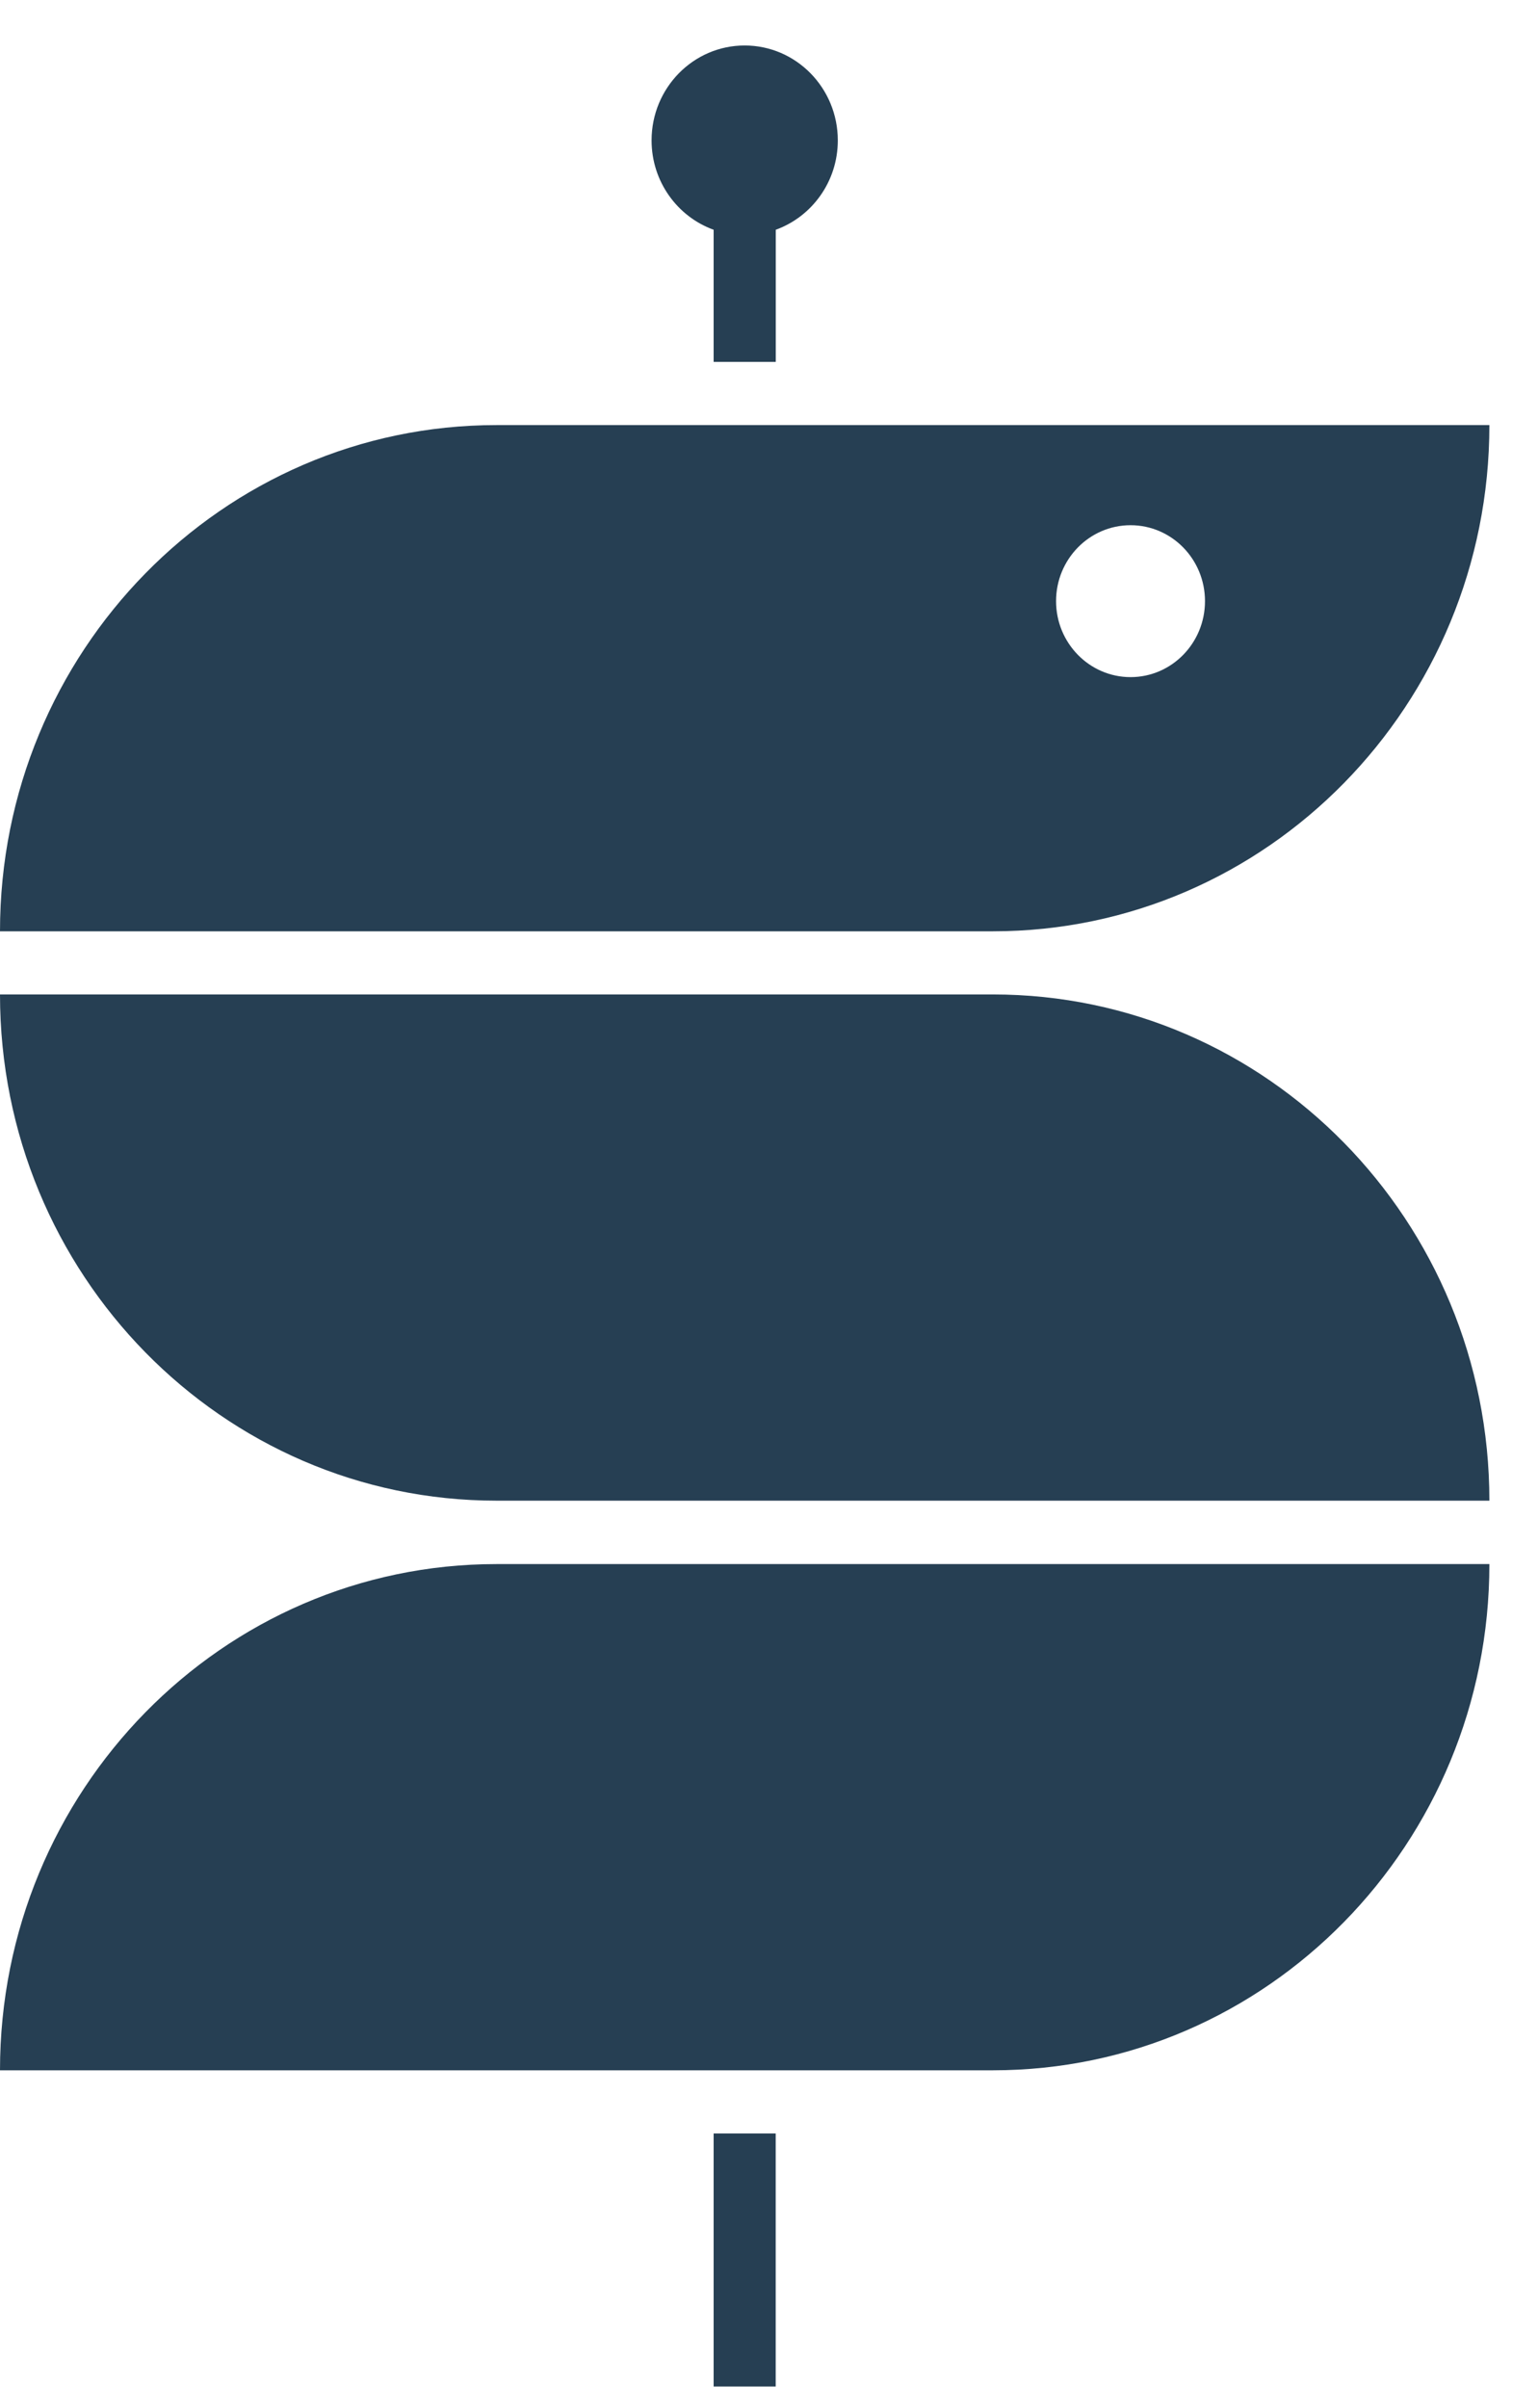 <svg xmlns="http://www.w3.org/2000/svg" width="23" height="36" viewBox="0 0 23 36" fill="none"><path d="M7.424 23.383C3.324 23.383 0 26.771 0 30.951H14.849C18.949 30.951 22.273 27.562 22.273 23.383L7.424 23.383Z" fill="#263F53"></path><path d="M14.849 14.867H0C0 19.047 3.324 22.435 7.424 22.435H22.273C22.273 18.256 18.949 14.867 14.849 14.867Z" fill="#263F53"></path><path d="M10.672 3.435V5.41H11.601V3.435C12.141 3.24 12.529 2.716 12.529 2.099C12.529 1.315 11.905 0.68 11.136 0.68C10.368 0.68 9.744 1.315 9.744 2.099C9.744 2.716 10.132 3.24 10.672 3.435Z" fill="#263F53"></path><path d="M11.6 31.895H10.672V35.678H11.6V31.895Z" fill="#263F53"></path><path d="M7.424 6.355C3.324 6.355 0 9.744 0 13.923H14.849C18.949 13.923 22.273 10.535 22.273 6.355H7.424ZM16.907 10.123C16.292 10.123 15.793 9.614 15.793 8.987C15.793 8.36 16.292 7.852 16.907 7.852C17.522 7.852 18.02 8.36 18.02 8.987C18.02 9.614 17.522 10.123 16.907 10.123Z" fill="#263F53"></path></svg>